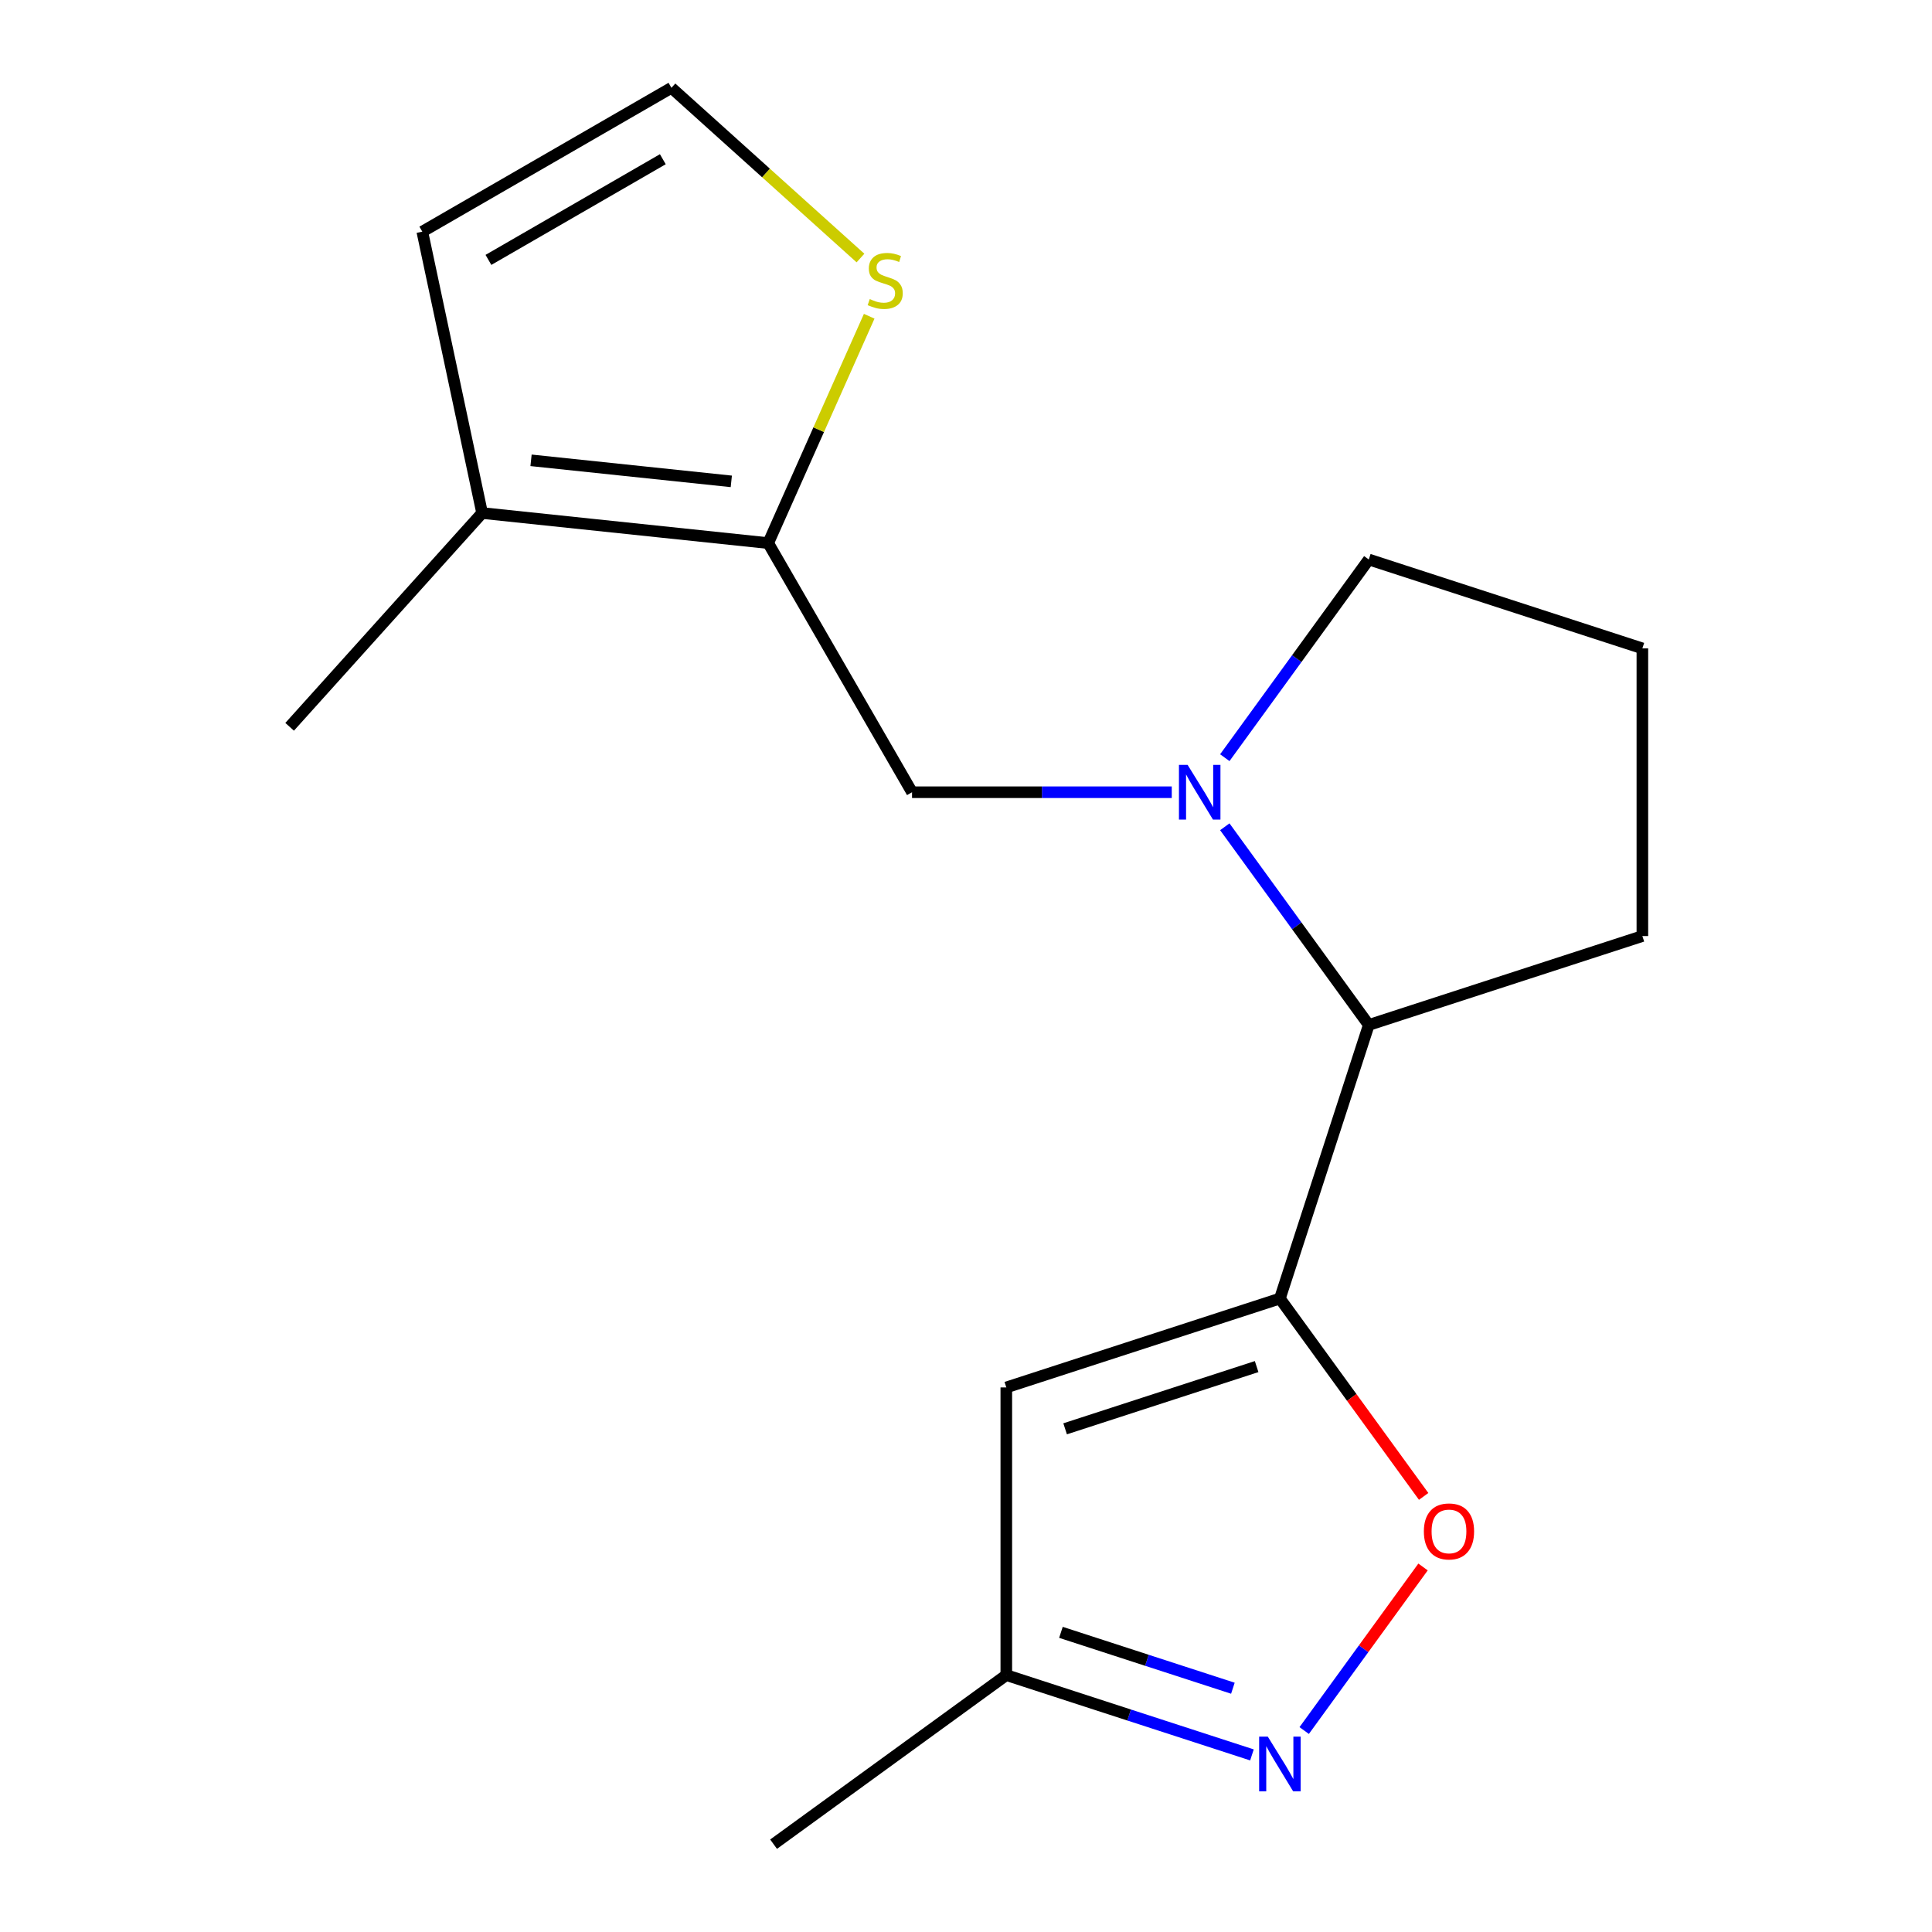 <?xml version='1.0' encoding='iso-8859-1'?>
<svg version='1.1' baseProfile='full'
              xmlns='http://www.w3.org/2000/svg'
                      xmlns:rdkit='http://www.rdkit.org/xml'
                      xmlns:xlink='http://www.w3.org/1999/xlink'
                  xml:space='preserve'
width='1000px' height='1000px' viewBox='0 0 1000 1000'>
<!-- END OF HEADER -->
<rect style='opacity:1.0;fill:#FFFFFF;stroke:none' width='1000' height='1000' x='0' y='0'> </rect>
<path class='bond-1' d='M 662.47,672.121 L 699.675,723.329' style='fill:none;fill-rule:evenodd;stroke:#000000;stroke-width:6px;stroke-linecap:butt;stroke-linejoin:miter;stroke-opacity:1' />
<path class='bond-1' d='M 699.675,723.329 L 736.88,774.537' style='fill:none;fill-rule:evenodd;stroke:#FF0000;stroke-width:6px;stroke-linecap:butt;stroke-linejoin:miter;stroke-opacity:1' />
<path class='bond-2' d='M 662.47,672.121 L 520.863,718.132' style='fill:none;fill-rule:evenodd;stroke:#000000;stroke-width:6px;stroke-linecap:butt;stroke-linejoin:miter;stroke-opacity:1' />
<path class='bond-2' d='M 650.432,707.344 L 551.306,739.552' style='fill:none;fill-rule:evenodd;stroke:#000000;stroke-width:6px;stroke-linecap:butt;stroke-linejoin:miter;stroke-opacity:1' />
<path class='bond-5' d='M 662.47,672.121 L 708.482,530.513' style='fill:none;fill-rule:evenodd;stroke:#000000;stroke-width:6px;stroke-linecap:butt;stroke-linejoin:miter;stroke-opacity:1' />
<path class='bond-0' d='M 633.956,427.937 L 671.219,479.225' style='fill:none;fill-rule:evenodd;stroke:#0000FF;stroke-width:6px;stroke-linecap:butt;stroke-linejoin:miter;stroke-opacity:1' />
<path class='bond-0' d='M 671.219,479.225 L 708.482,530.513' style='fill:none;fill-rule:evenodd;stroke:#000000;stroke-width:6px;stroke-linecap:butt;stroke-linejoin:miter;stroke-opacity:1' />
<path class='bond-6' d='M 606.501,410.054 L 539.284,410.054' style='fill:none;fill-rule:evenodd;stroke:#0000FF;stroke-width:6px;stroke-linecap:butt;stroke-linejoin:miter;stroke-opacity:1' />
<path class='bond-6' d='M 539.284,410.054 L 472.068,410.054' style='fill:none;fill-rule:evenodd;stroke:#000000;stroke-width:6px;stroke-linecap:butt;stroke-linejoin:miter;stroke-opacity:1' />
<path class='bond-12' d='M 633.956,392.172 L 671.219,340.884' style='fill:none;fill-rule:evenodd;stroke:#0000FF;stroke-width:6px;stroke-linecap:butt;stroke-linejoin:miter;stroke-opacity:1' />
<path class='bond-12' d='M 671.219,340.884 L 708.482,289.596' style='fill:none;fill-rule:evenodd;stroke:#000000;stroke-width:6px;stroke-linecap:butt;stroke-linejoin:miter;stroke-opacity:1' />
<path class='bond-4' d='M 736.561,811.062 L 705.804,853.394' style='fill:none;fill-rule:evenodd;stroke:#FF0000;stroke-width:6px;stroke-linecap:butt;stroke-linejoin:miter;stroke-opacity:1' />
<path class='bond-4' d='M 705.804,853.394 L 675.048,895.727' style='fill:none;fill-rule:evenodd;stroke:#0000FF;stroke-width:6px;stroke-linecap:butt;stroke-linejoin:miter;stroke-opacity:1' />
<path class='bond-9' d='M 520.863,718.132 L 520.863,867.027' style='fill:none;fill-rule:evenodd;stroke:#000000;stroke-width:6px;stroke-linecap:butt;stroke-linejoin:miter;stroke-opacity:1' />
<path class='bond-3' d='M 397.62,281.107 L 472.068,410.054' style='fill:none;fill-rule:evenodd;stroke:#000000;stroke-width:6px;stroke-linecap:butt;stroke-linejoin:miter;stroke-opacity:1' />
<path class='bond-7' d='M 397.62,281.107 L 249.541,265.544' style='fill:none;fill-rule:evenodd;stroke:#000000;stroke-width:6px;stroke-linecap:butt;stroke-linejoin:miter;stroke-opacity:1' />
<path class='bond-7' d='M 378.521,249.157 L 274.866,238.262' style='fill:none;fill-rule:evenodd;stroke:#000000;stroke-width:6px;stroke-linecap:butt;stroke-linejoin:miter;stroke-opacity:1' />
<path class='bond-8' d='M 397.62,281.107 L 423.76,222.397' style='fill:none;fill-rule:evenodd;stroke:#000000;stroke-width:6px;stroke-linecap:butt;stroke-linejoin:miter;stroke-opacity:1' />
<path class='bond-8' d='M 423.76,222.397 L 449.899,163.687' style='fill:none;fill-rule:evenodd;stroke:#CCCC00;stroke-width:6px;stroke-linecap:butt;stroke-linejoin:miter;stroke-opacity:1' />
<path class='bond-17' d='M 648.008,908.339 L 584.435,887.683' style='fill:none;fill-rule:evenodd;stroke:#0000FF;stroke-width:6px;stroke-linecap:butt;stroke-linejoin:miter;stroke-opacity:1' />
<path class='bond-17' d='M 584.435,887.683 L 520.863,867.027' style='fill:none;fill-rule:evenodd;stroke:#000000;stroke-width:6px;stroke-linecap:butt;stroke-linejoin:miter;stroke-opacity:1' />
<path class='bond-17' d='M 638.139,873.821 L 593.638,859.362' style='fill:none;fill-rule:evenodd;stroke:#0000FF;stroke-width:6px;stroke-linecap:butt;stroke-linejoin:miter;stroke-opacity:1' />
<path class='bond-17' d='M 593.638,859.362 L 549.137,844.902' style='fill:none;fill-rule:evenodd;stroke:#000000;stroke-width:6px;stroke-linecap:butt;stroke-linejoin:miter;stroke-opacity:1' />
<path class='bond-13' d='M 708.482,530.513 L 850.089,484.502' style='fill:none;fill-rule:evenodd;stroke:#000000;stroke-width:6px;stroke-linecap:butt;stroke-linejoin:miter;stroke-opacity:1' />
<path class='bond-11' d='M 249.541,265.544 L 218.584,119.902' style='fill:none;fill-rule:evenodd;stroke:#000000;stroke-width:6px;stroke-linecap:butt;stroke-linejoin:miter;stroke-opacity:1' />
<path class='bond-14' d='M 249.541,265.544 L 149.911,376.194' style='fill:none;fill-rule:evenodd;stroke:#000000;stroke-width:6px;stroke-linecap:butt;stroke-linejoin:miter;stroke-opacity:1' />
<path class='bond-10' d='M 445.379,133.558 L 396.455,89.506' style='fill:none;fill-rule:evenodd;stroke:#CCCC00;stroke-width:6px;stroke-linecap:butt;stroke-linejoin:miter;stroke-opacity:1' />
<path class='bond-10' d='M 396.455,89.506 L 347.531,45.455' style='fill:none;fill-rule:evenodd;stroke:#000000;stroke-width:6px;stroke-linecap:butt;stroke-linejoin:miter;stroke-opacity:1' />
<path class='bond-16' d='M 520.863,867.027 L 400.404,954.545' style='fill:none;fill-rule:evenodd;stroke:#000000;stroke-width:6px;stroke-linecap:butt;stroke-linejoin:miter;stroke-opacity:1' />
<path class='bond-19' d='M 347.531,45.455 L 218.584,119.902' style='fill:none;fill-rule:evenodd;stroke:#000000;stroke-width:6px;stroke-linecap:butt;stroke-linejoin:miter;stroke-opacity:1' />
<path class='bond-19' d='M 343.078,82.411 L 252.816,134.524' style='fill:none;fill-rule:evenodd;stroke:#000000;stroke-width:6px;stroke-linecap:butt;stroke-linejoin:miter;stroke-opacity:1' />
<path class='bond-18' d='M 708.482,289.596 L 850.089,335.607' style='fill:none;fill-rule:evenodd;stroke:#000000;stroke-width:6px;stroke-linecap:butt;stroke-linejoin:miter;stroke-opacity:1' />
<path class='bond-15' d='M 850.089,484.502 L 850.089,335.607' style='fill:none;fill-rule:evenodd;stroke:#000000;stroke-width:6px;stroke-linecap:butt;stroke-linejoin:miter;stroke-opacity:1' />
<path  class='atom-1' d='M 614.703 395.894
L 623.983 410.894
Q 624.903 412.374, 626.383 415.054
Q 627.863 417.734, 627.943 417.894
L 627.943 395.894
L 631.703 395.894
L 631.703 424.214
L 627.823 424.214
L 617.863 407.814
Q 616.703 405.894, 615.463 403.694
Q 614.263 401.494, 613.903 400.814
L 613.903 424.214
L 610.223 424.214
L 610.223 395.894
L 614.703 395.894
' fill='#0000FF'/>
<path  class='atom-2' d='M 736.989 792.659
Q 736.989 785.859, 740.349 782.059
Q 743.709 778.259, 749.989 778.259
Q 756.269 778.259, 759.629 782.059
Q 762.989 785.859, 762.989 792.659
Q 762.989 799.539, 759.589 803.459
Q 756.189 807.339, 749.989 807.339
Q 743.749 807.339, 740.349 803.459
Q 736.989 799.579, 736.989 792.659
M 749.989 804.139
Q 754.309 804.139, 756.629 801.259
Q 758.989 798.339, 758.989 792.659
Q 758.989 787.099, 756.629 784.299
Q 754.309 781.459, 749.989 781.459
Q 745.669 781.459, 743.309 784.259
Q 740.989 787.059, 740.989 792.659
Q 740.989 798.379, 743.309 801.259
Q 745.669 804.139, 749.989 804.139
' fill='#FF0000'/>
<path  class='atom-5' d='M 656.21 898.878
L 665.49 913.878
Q 666.41 915.358, 667.89 918.038
Q 669.37 920.718, 669.45 920.878
L 669.45 898.878
L 673.21 898.878
L 673.21 927.198
L 669.33 927.198
L 659.37 910.798
Q 658.21 908.878, 656.97 906.678
Q 655.77 904.478, 655.41 903.798
L 655.41 927.198
L 651.73 927.198
L 651.73 898.878
L 656.21 898.878
' fill='#0000FF'/>
<path  class='atom-9' d='M 450.182 154.805
Q 450.502 154.925, 451.822 155.485
Q 453.142 156.045, 454.582 156.405
Q 456.062 156.725, 457.502 156.725
Q 460.182 156.725, 461.742 155.445
Q 463.302 154.125, 463.302 151.845
Q 463.302 150.285, 462.502 149.325
Q 461.742 148.365, 460.542 147.845
Q 459.342 147.325, 457.342 146.725
Q 454.822 145.965, 453.302 145.245
Q 451.822 144.525, 450.742 143.005
Q 449.702 141.485, 449.702 138.925
Q 449.702 135.365, 452.102 133.165
Q 454.542 130.965, 459.342 130.965
Q 462.622 130.965, 466.342 132.525
L 465.422 135.605
Q 462.022 134.205, 459.462 134.205
Q 456.702 134.205, 455.182 135.365
Q 453.662 136.485, 453.702 138.445
Q 453.702 139.965, 454.462 140.885
Q 455.262 141.805, 456.382 142.325
Q 457.542 142.845, 459.462 143.445
Q 462.022 144.245, 463.542 145.045
Q 465.062 145.845, 466.142 147.485
Q 467.262 149.085, 467.262 151.845
Q 467.262 155.765, 464.622 157.885
Q 462.022 159.965, 457.662 159.965
Q 455.142 159.965, 453.222 159.405
Q 451.342 158.885, 449.102 157.965
L 450.182 154.805
' fill='#CCCC00'/>
</svg>

